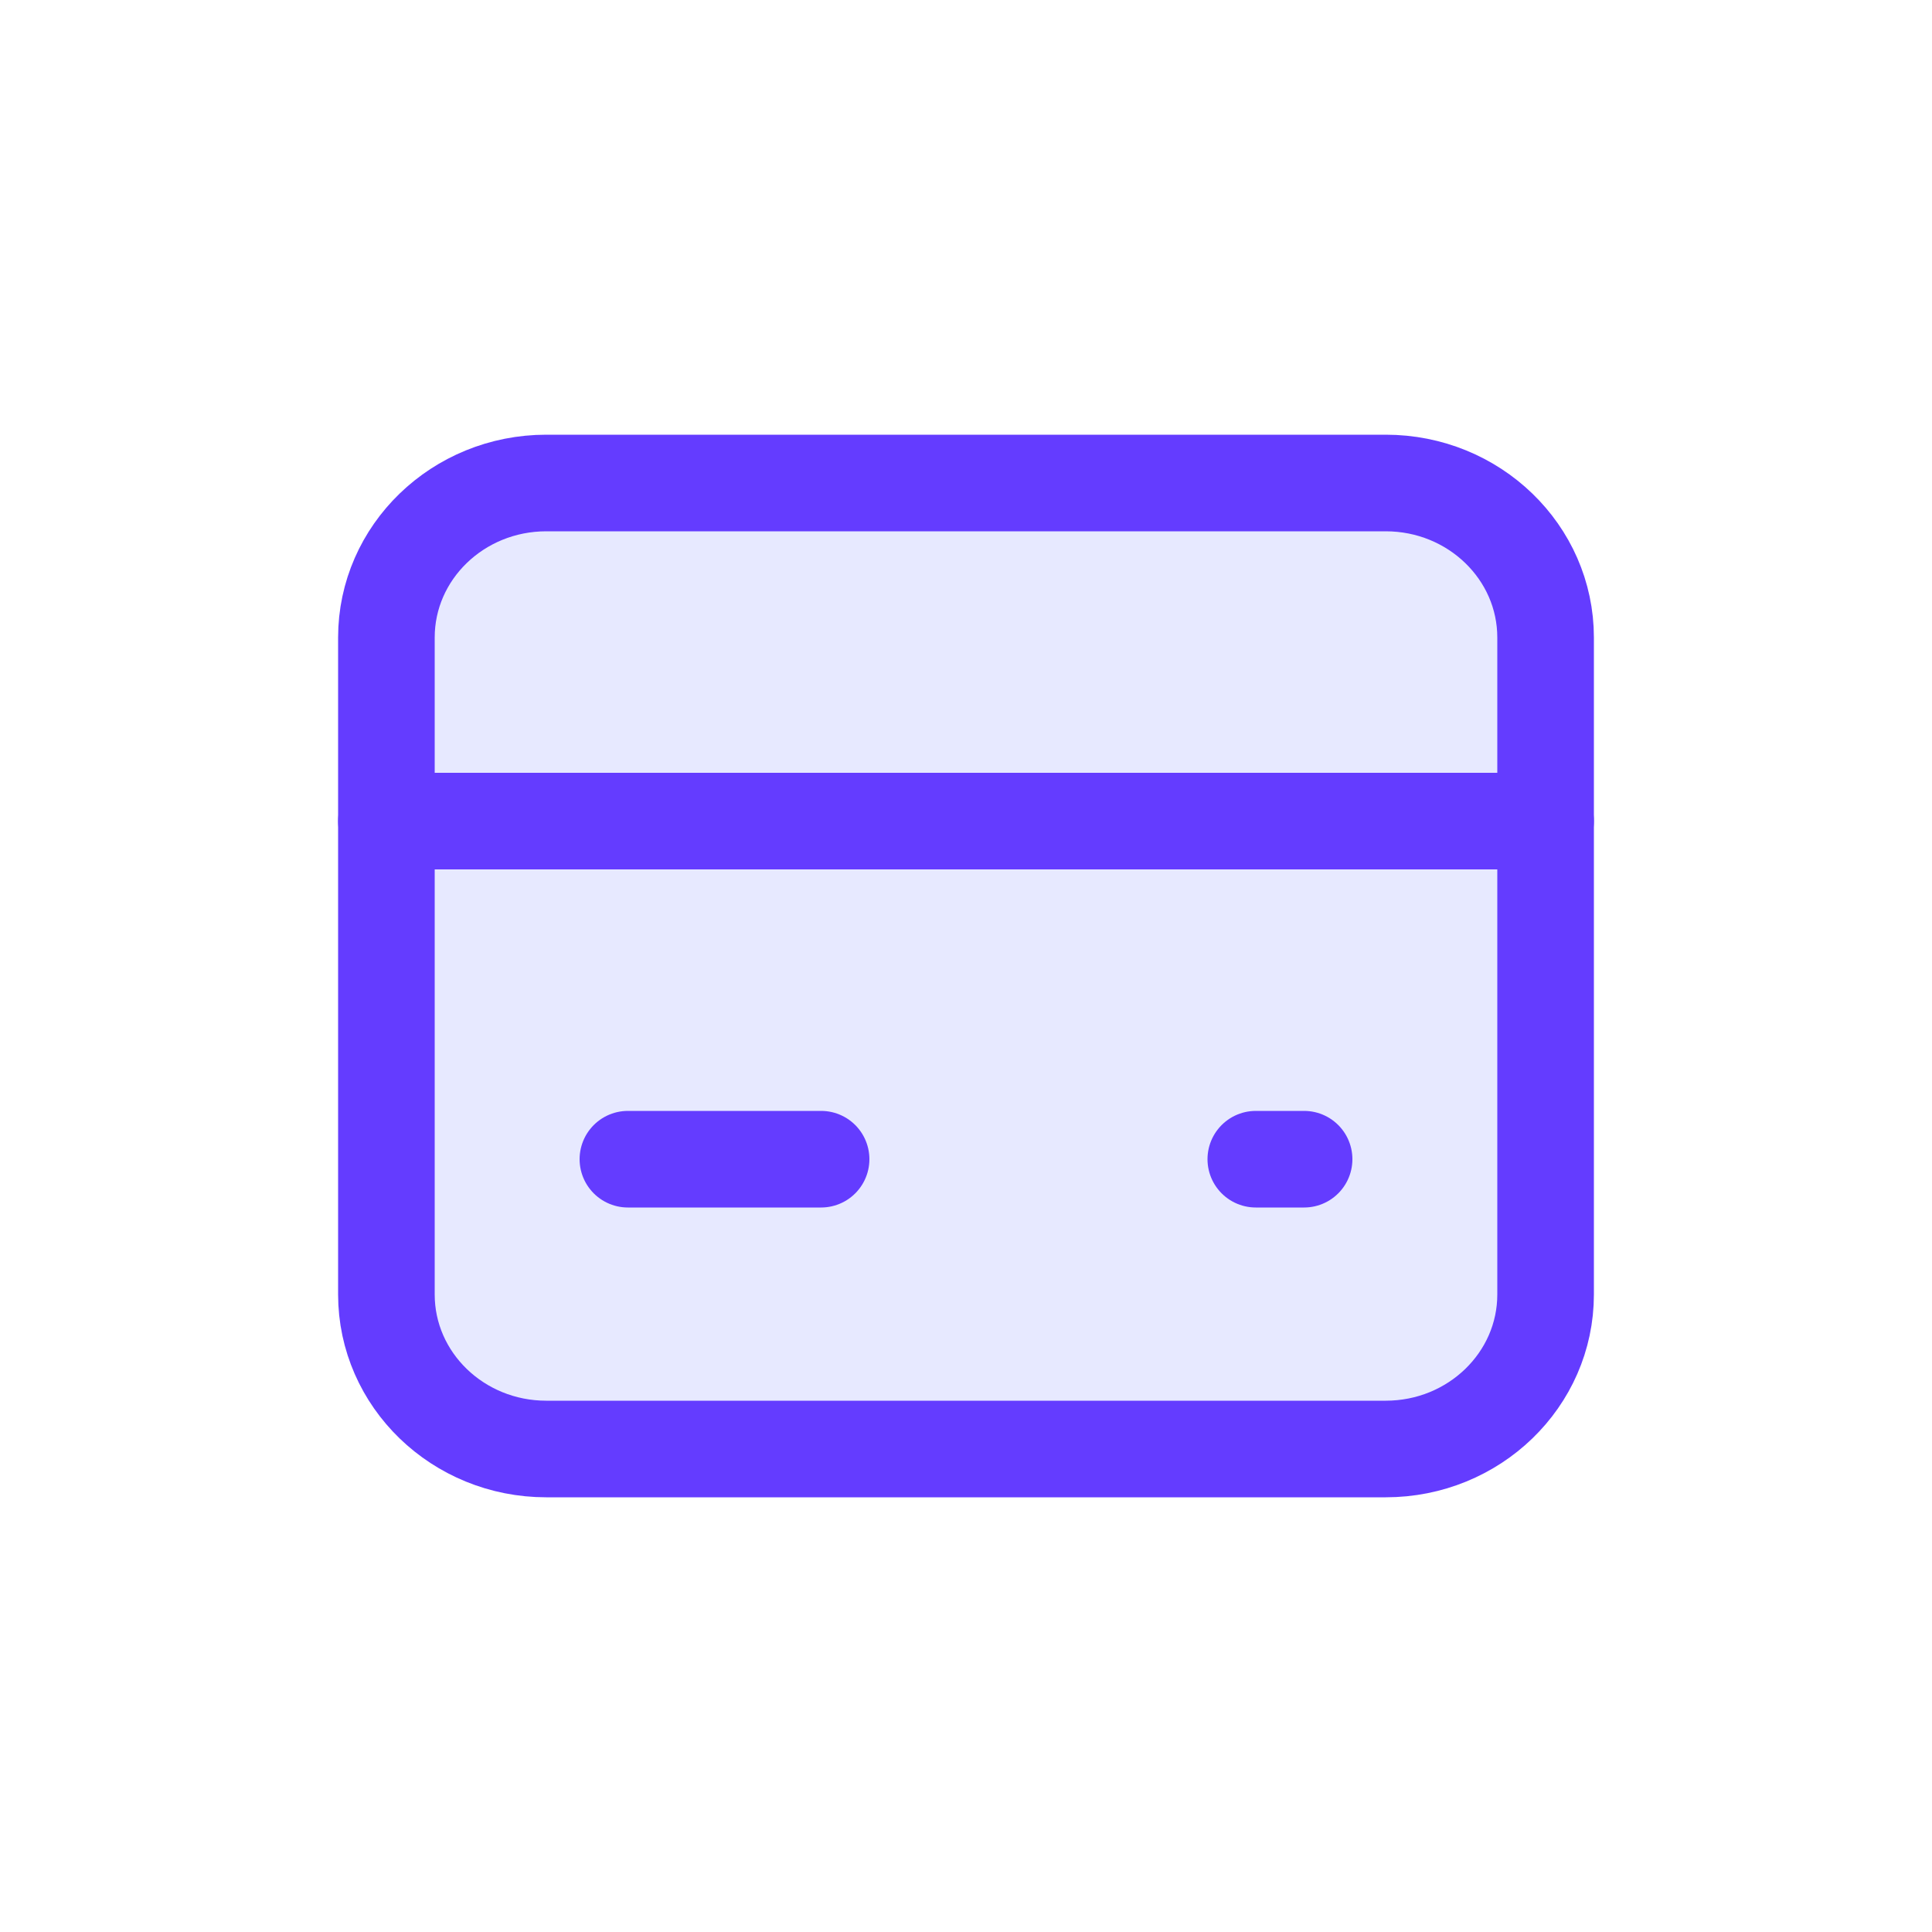 <svg width="40" height="40" viewBox="0 0 40 40" fill="none" xmlns="http://www.w3.org/2000/svg">
<path d="M8 13.2C8 11.433 9.482 10 11.31 10H28.69C30.518 10 32 11.433 32 13.2V26.8C32 28.567 30.518 30 28.69 30H11.31C9.482 30 8 28.567 8 26.8V13.2Z" fill="#E7E9FF" stroke="#643CFF" stroke-width="2" stroke-linecap="round" stroke-linejoin="round"/>
<path d="M8 17H32" stroke="#643CFF" stroke-width="2" stroke-linecap="round" stroke-linejoin="round"/>
<path d="M13 24H17" stroke="#643CFF" stroke-width="2" stroke-linecap="round" stroke-linejoin="round"/>
<path d="M26 24H27" stroke="#643CFF" stroke-width="2" stroke-linecap="round" stroke-linejoin="round"/>
</svg>
